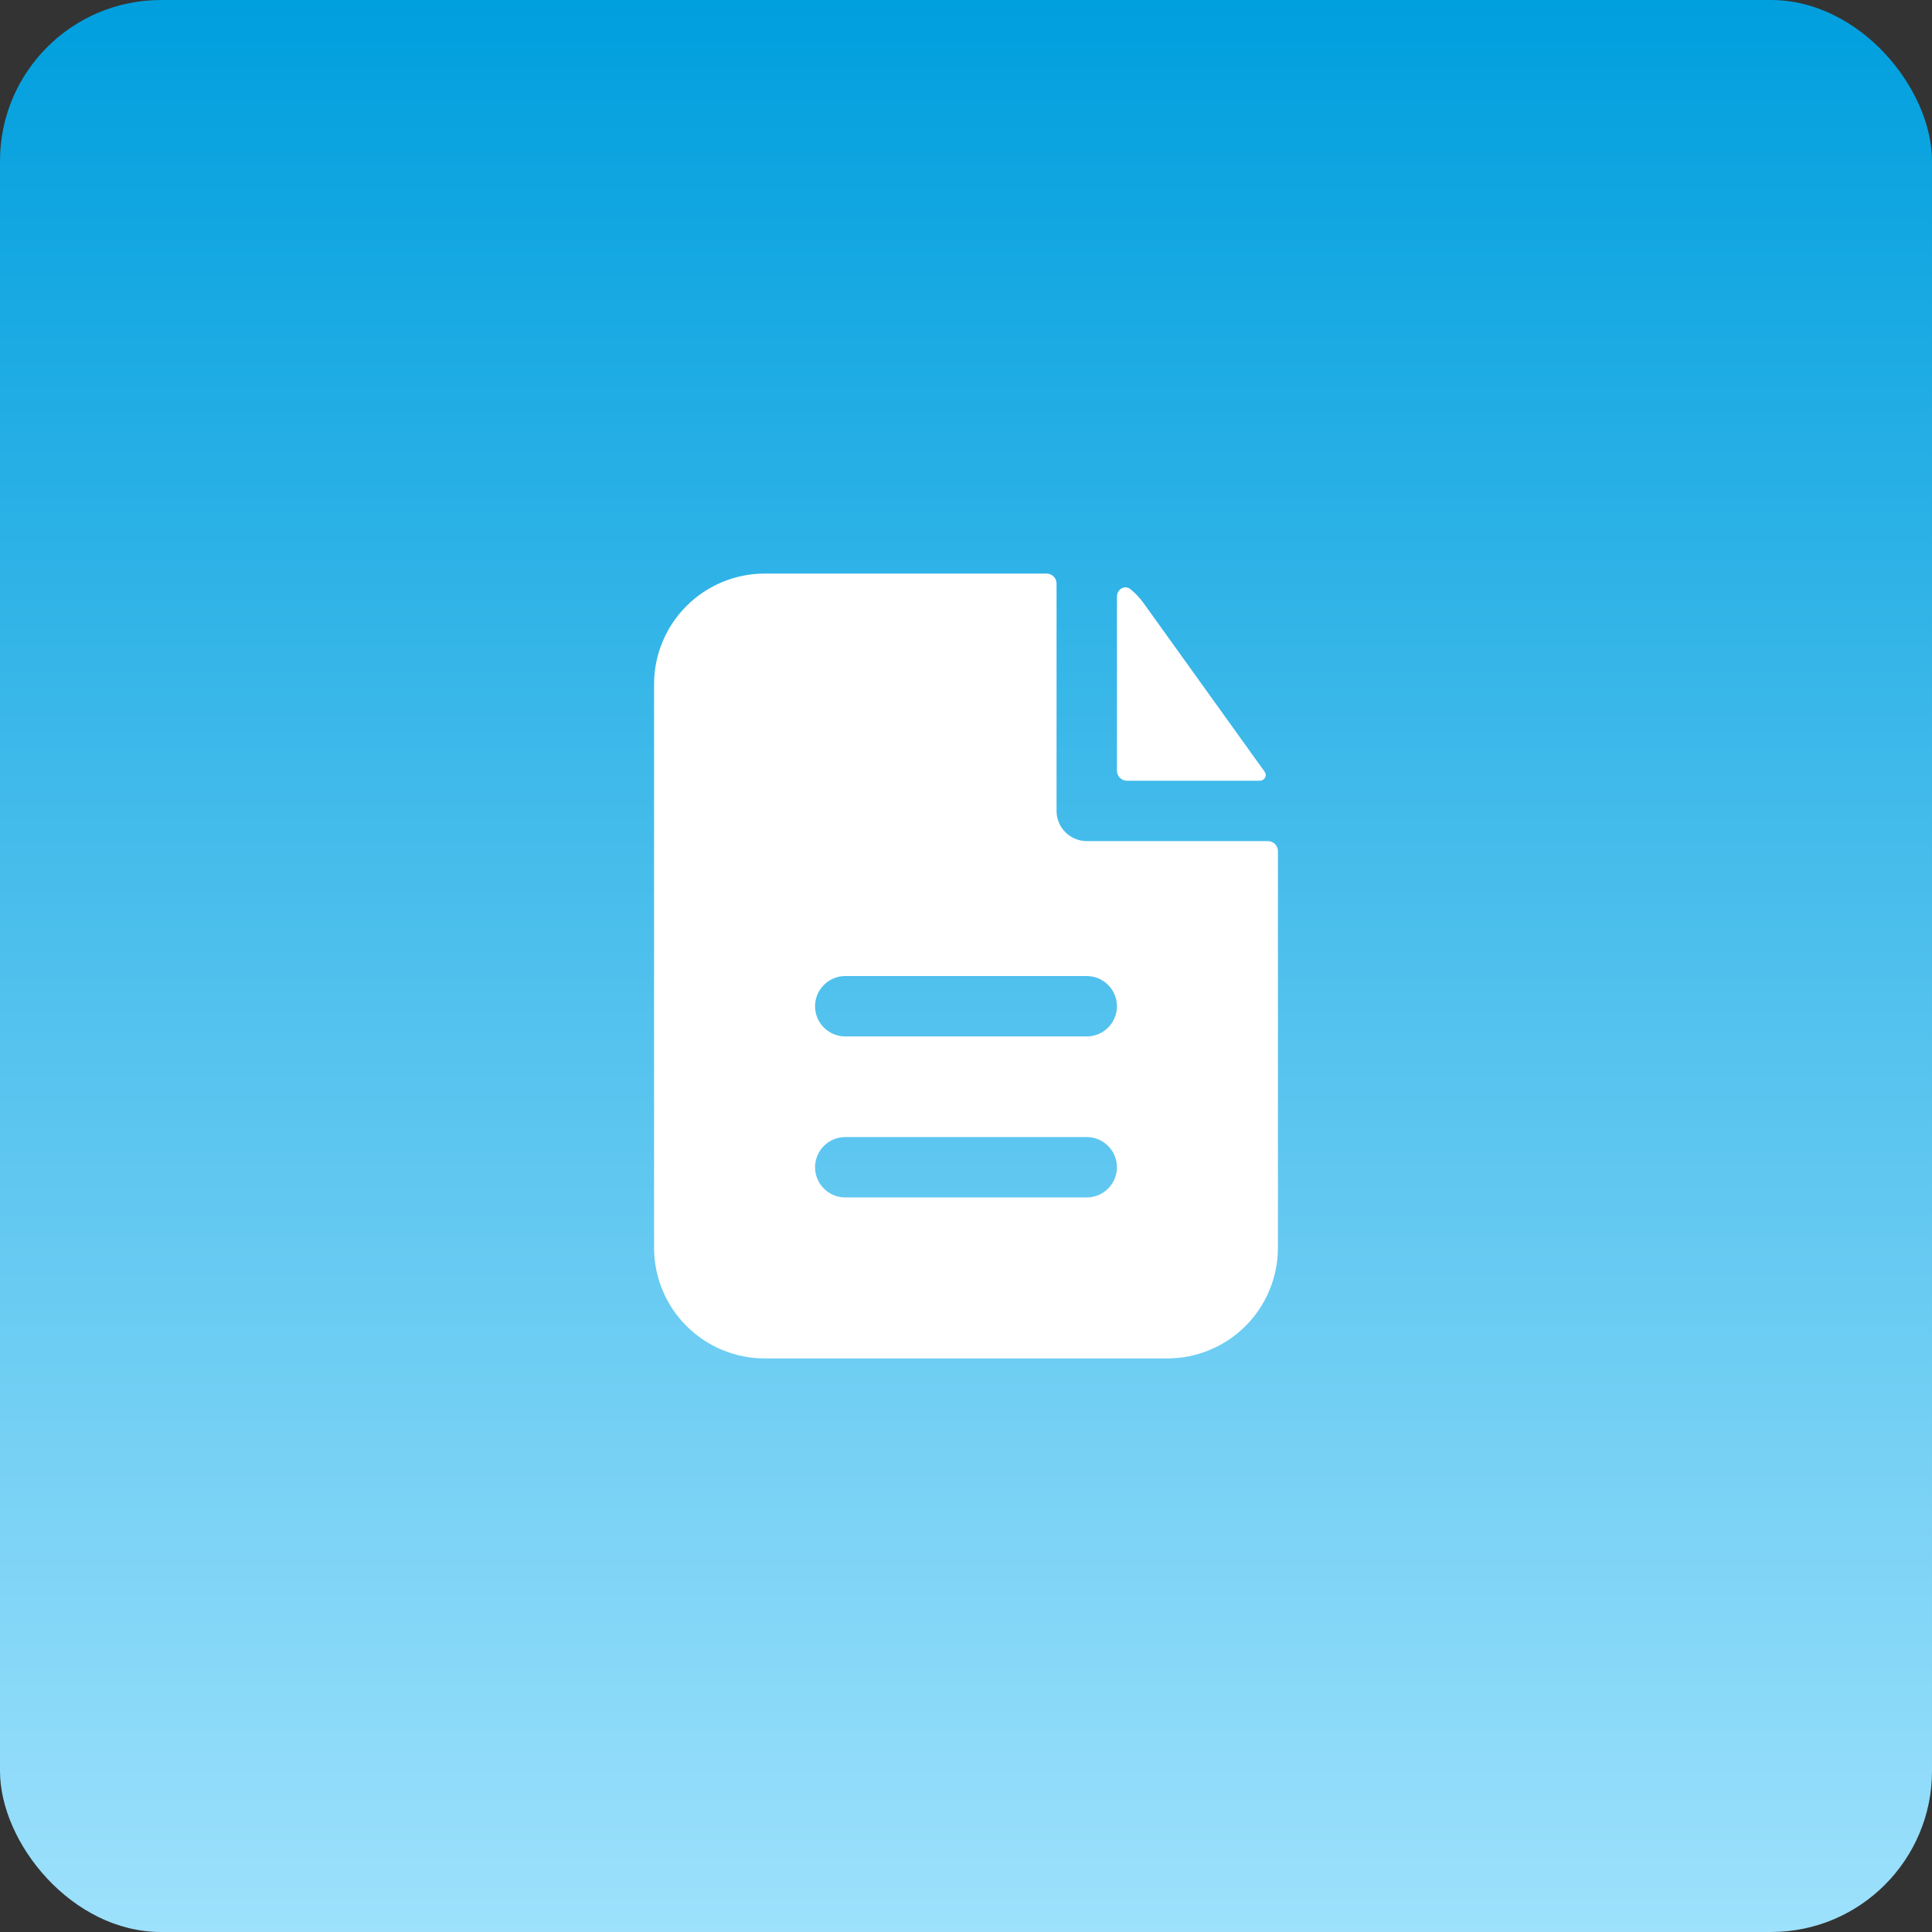 <svg width="48" height="48" viewBox="0 0 48 48" fill="none" xmlns="http://www.w3.org/2000/svg">
<rect x="0" y="0" width="48" height="48" fill="#333333" stroke="none"/>
<rect width="48" height="48" rx="4" fill="url(#paint0_linear_1178_5489)"/>
<path fill-rule="evenodd" clip-rule="evenodd" d="M26.25 14.5C26.25 14.434 26.224 14.37 26.177 14.323C26.13 14.276 26.066 14.25 26 14.25H19C18.271 14.25 17.571 14.54 17.055 15.056C16.54 15.571 16.25 16.271 16.25 17V31C16.25 31.729 16.54 32.429 17.055 32.944C17.571 33.46 18.271 33.75 19 33.75H29C29.729 33.75 30.429 33.46 30.945 32.944C31.46 32.429 31.75 31.729 31.75 31V21.147C31.75 21.081 31.724 21.017 31.677 20.97C31.63 20.923 31.566 20.897 31.5 20.897H27C26.801 20.897 26.61 20.818 26.47 20.677C26.329 20.537 26.25 20.346 26.25 20.147V14.5ZM27 24.25C27.199 24.25 27.39 24.329 27.53 24.47C27.671 24.61 27.75 24.801 27.75 25C27.75 25.199 27.671 25.39 27.53 25.53C27.39 25.671 27.199 25.75 27 25.75H21C20.801 25.75 20.61 25.671 20.47 25.53C20.329 25.39 20.25 25.199 20.25 25C20.25 24.801 20.329 24.61 20.47 24.47C20.61 24.329 20.801 24.25 21 24.25H27ZM27 28.25C27.199 28.25 27.39 28.329 27.53 28.47C27.671 28.61 27.75 28.801 27.75 29C27.75 29.199 27.671 29.39 27.53 29.53C27.39 29.671 27.199 29.75 27 29.75H21C20.801 29.75 20.61 29.671 20.47 29.53C20.329 29.39 20.25 29.199 20.25 29C20.25 28.801 20.329 28.61 20.47 28.47C20.61 28.329 20.801 28.25 21 28.25H27Z" fill="white"/>
<path d="M27.75 14.824C27.75 14.64 27.943 14.523 28.086 14.638C28.207 14.736 28.315 14.85 28.409 14.98L31.422 19.177C31.49 19.273 31.416 19.397 31.298 19.397H28C27.934 19.397 27.87 19.371 27.823 19.324C27.776 19.277 27.75 19.213 27.75 19.147V14.824Z" fill="white"/>
<defs>
<linearGradient id="paint0_linear_1178_5489" x1="24" y1="0" x2="24" y2="48" gradientUnits="userSpaceOnUse">
<stop stop-color="#009FDE"/>
<stop offset="1" stop-color="#9DE1FC"/>
</linearGradient>
</defs>
</svg>
